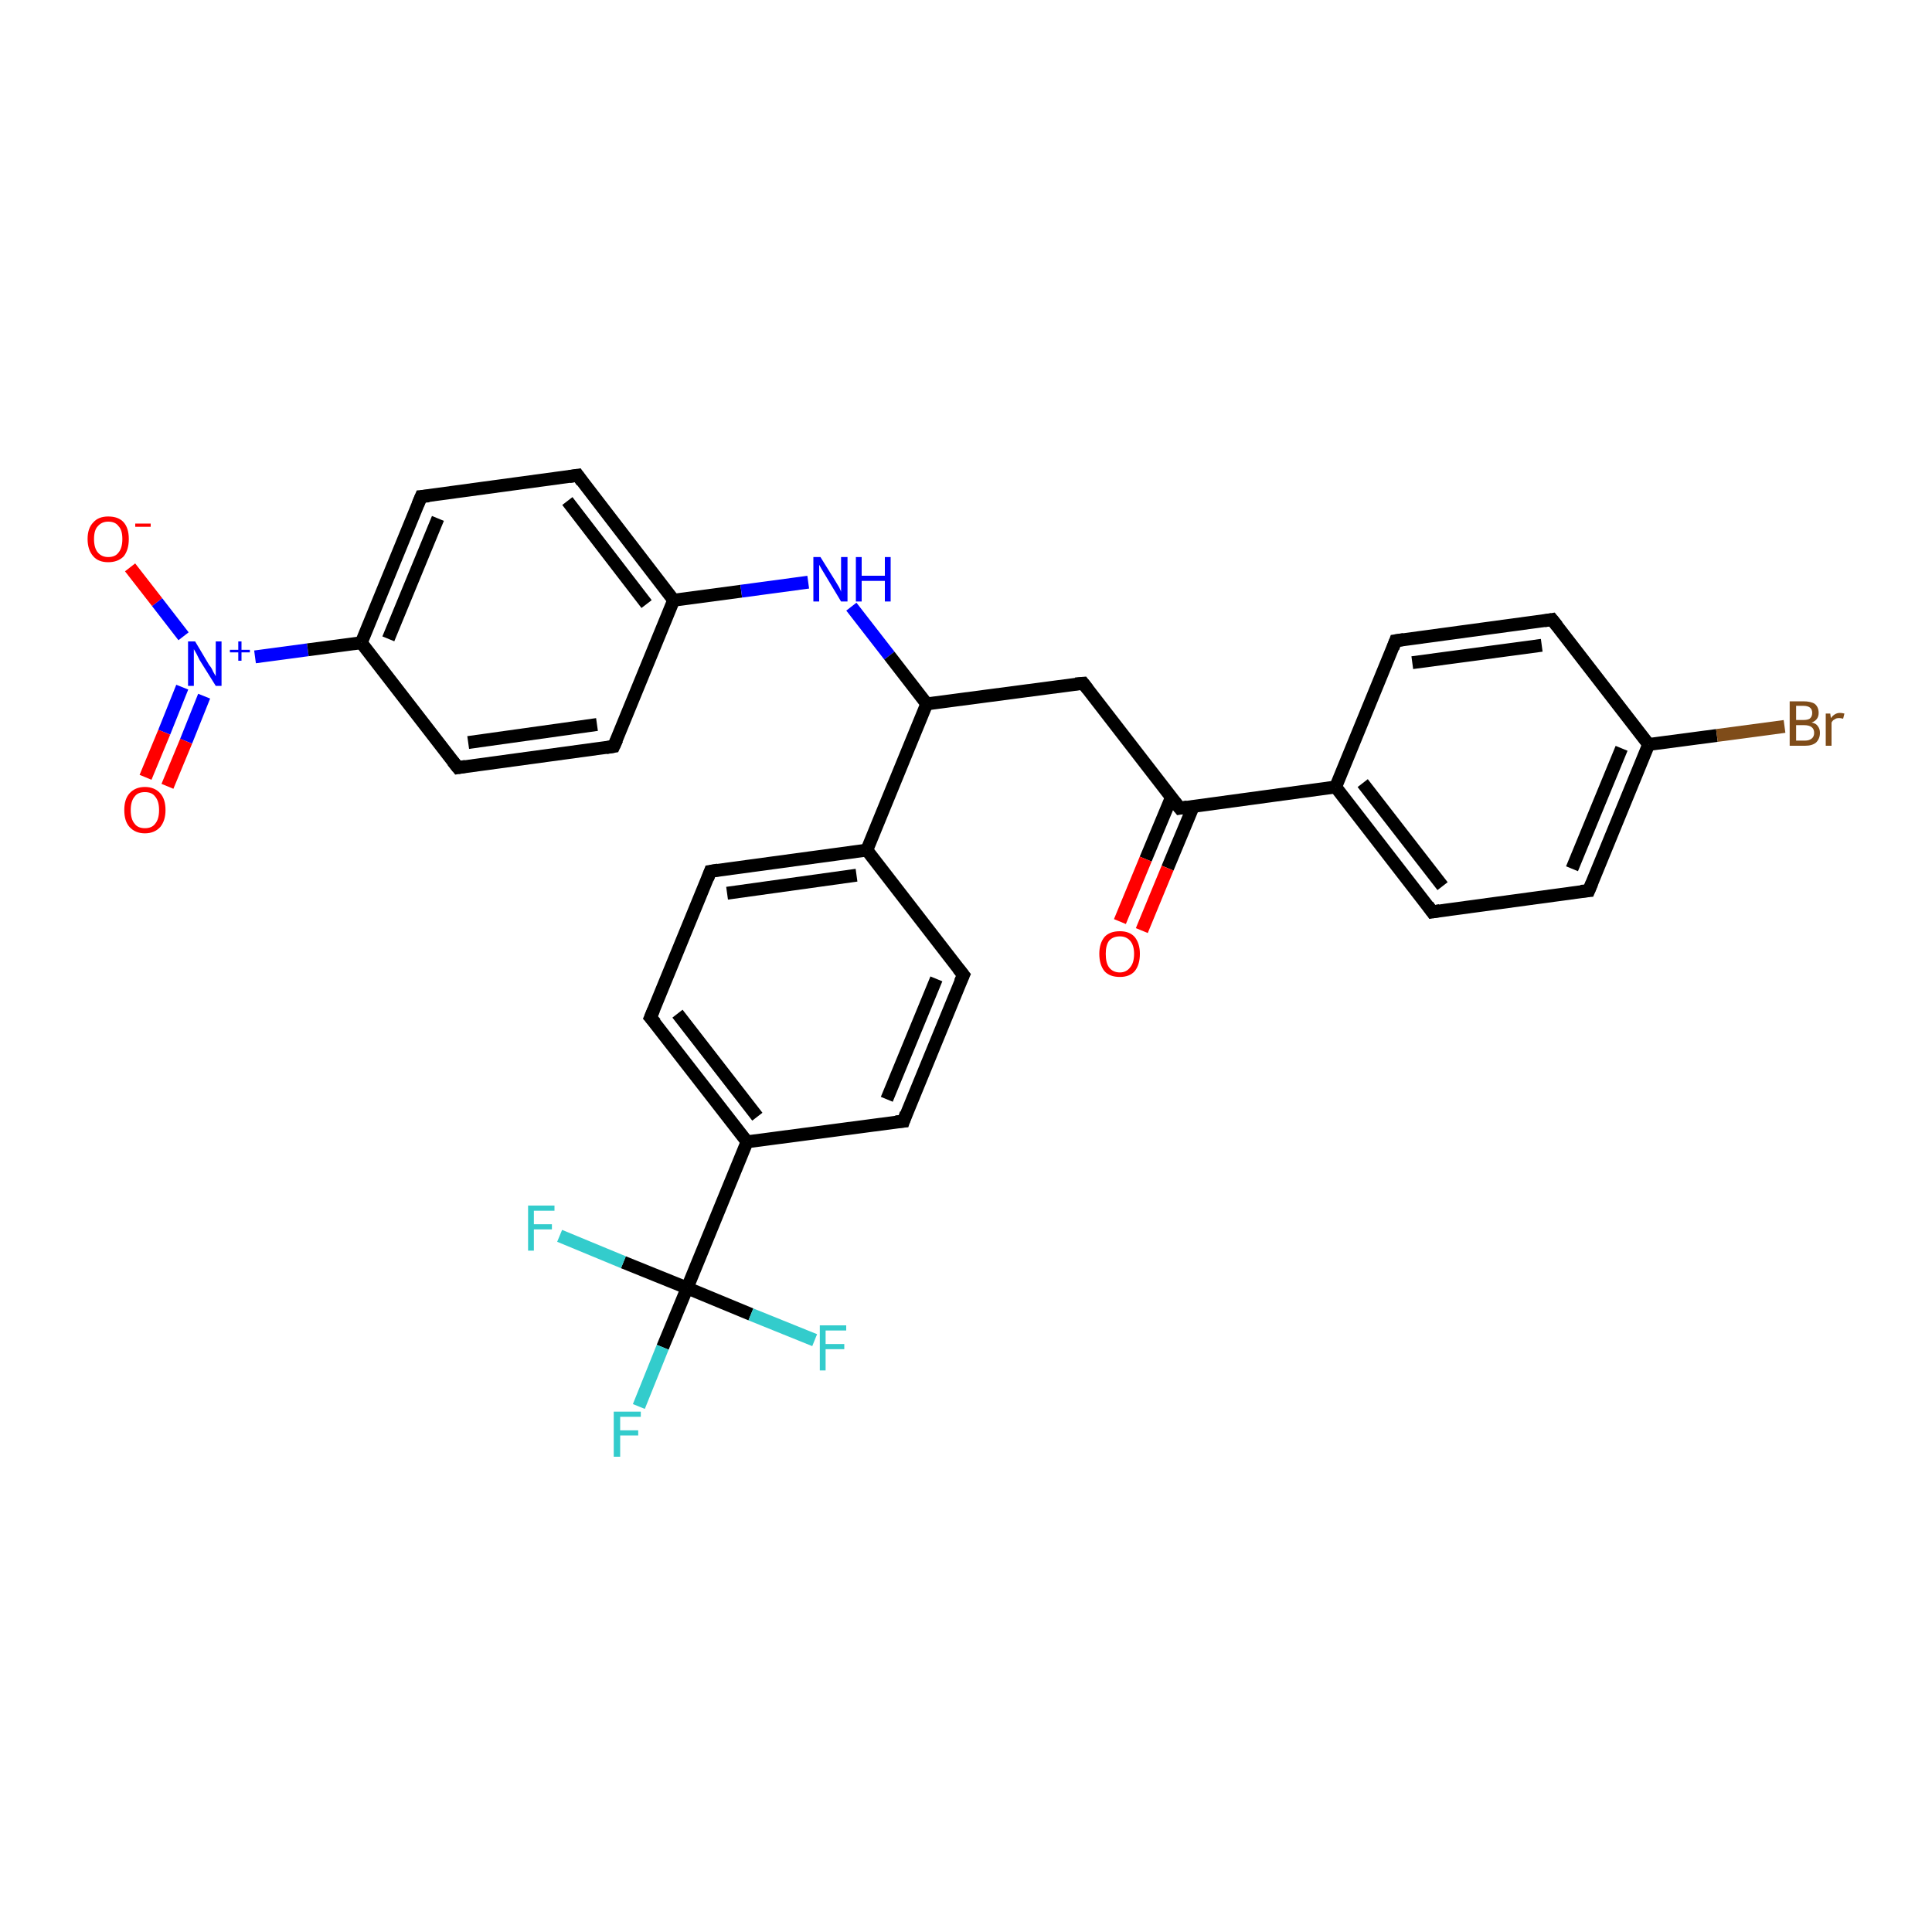 <?xml version='1.0' encoding='iso-8859-1'?>
<svg version='1.1' baseProfile='full'
              xmlns='http://www.w3.org/2000/svg'
                      xmlns:rdkit='http://www.rdkit.org/xml'
                      xmlns:xlink='http://www.w3.org/1999/xlink'
                  xml:space='preserve'
width='300px' height='300px' viewBox='0 0 300 300'>
<!-- END OF HEADER -->
<rect style='opacity:1.0;fill:#FFFFFF;stroke:none' width='300.0' height='300.0' x='0.0' y='0.0'> </rect>
<path class='bond-0 atom-0 atom-1' d='M 20.2,88.1 L 24.4,93.5' style='fill:none;fill-rule:evenodd;stroke:#FF0000;stroke-width:2.0px;stroke-linecap:butt;stroke-linejoin:miter;stroke-opacity:1' />
<path class='bond-0 atom-0 atom-1' d='M 24.4,93.5 L 28.5,98.8' style='fill:none;fill-rule:evenodd;stroke:#0000FF;stroke-width:2.0px;stroke-linecap:butt;stroke-linejoin:miter;stroke-opacity:1' />
<path class='bond-1 atom-1 atom-2' d='M 28.3,106.7 L 25.5,113.7' style='fill:none;fill-rule:evenodd;stroke:#0000FF;stroke-width:2.0px;stroke-linecap:butt;stroke-linejoin:miter;stroke-opacity:1' />
<path class='bond-1 atom-1 atom-2' d='M 25.5,113.7 L 22.6,120.7' style='fill:none;fill-rule:evenodd;stroke:#FF0000;stroke-width:2.0px;stroke-linecap:butt;stroke-linejoin:miter;stroke-opacity:1' />
<path class='bond-1 atom-1 atom-2' d='M 31.7,108.1 L 28.9,115.1' style='fill:none;fill-rule:evenodd;stroke:#0000FF;stroke-width:2.0px;stroke-linecap:butt;stroke-linejoin:miter;stroke-opacity:1' />
<path class='bond-1 atom-1 atom-2' d='M 28.9,115.1 L 26.0,122.1' style='fill:none;fill-rule:evenodd;stroke:#FF0000;stroke-width:2.0px;stroke-linecap:butt;stroke-linejoin:miter;stroke-opacity:1' />
<path class='bond-2 atom-1 atom-3' d='M 39.6,102.0 L 47.8,100.9' style='fill:none;fill-rule:evenodd;stroke:#0000FF;stroke-width:2.0px;stroke-linecap:butt;stroke-linejoin:miter;stroke-opacity:1' />
<path class='bond-2 atom-1 atom-3' d='M 47.8,100.9 L 56.1,99.8' style='fill:none;fill-rule:evenodd;stroke:#000000;stroke-width:2.0px;stroke-linecap:butt;stroke-linejoin:miter;stroke-opacity:1' />
<path class='bond-3 atom-3 atom-4' d='M 56.1,99.8 L 65.4,77.1' style='fill:none;fill-rule:evenodd;stroke:#000000;stroke-width:2.0px;stroke-linecap:butt;stroke-linejoin:miter;stroke-opacity:1' />
<path class='bond-3 atom-3 atom-4' d='M 60.3,99.2 L 68.0,80.5' style='fill:none;fill-rule:evenodd;stroke:#000000;stroke-width:2.0px;stroke-linecap:butt;stroke-linejoin:miter;stroke-opacity:1' />
<path class='bond-4 atom-4 atom-5' d='M 65.4,77.1 L 89.7,73.8' style='fill:none;fill-rule:evenodd;stroke:#000000;stroke-width:2.0px;stroke-linecap:butt;stroke-linejoin:miter;stroke-opacity:1' />
<path class='bond-5 atom-5 atom-6' d='M 89.7,73.8 L 104.6,93.2' style='fill:none;fill-rule:evenodd;stroke:#000000;stroke-width:2.0px;stroke-linecap:butt;stroke-linejoin:miter;stroke-opacity:1' />
<path class='bond-5 atom-5 atom-6' d='M 88.1,77.8 L 100.4,93.8' style='fill:none;fill-rule:evenodd;stroke:#000000;stroke-width:2.0px;stroke-linecap:butt;stroke-linejoin:miter;stroke-opacity:1' />
<path class='bond-6 atom-6 atom-7' d='M 104.6,93.2 L 115.1,91.8' style='fill:none;fill-rule:evenodd;stroke:#000000;stroke-width:2.0px;stroke-linecap:butt;stroke-linejoin:miter;stroke-opacity:1' />
<path class='bond-6 atom-6 atom-7' d='M 115.1,91.8 L 125.5,90.4' style='fill:none;fill-rule:evenodd;stroke:#0000FF;stroke-width:2.0px;stroke-linecap:butt;stroke-linejoin:miter;stroke-opacity:1' />
<path class='bond-7 atom-7 atom-8' d='M 132.2,94.2 L 138.1,101.8' style='fill:none;fill-rule:evenodd;stroke:#0000FF;stroke-width:2.0px;stroke-linecap:butt;stroke-linejoin:miter;stroke-opacity:1' />
<path class='bond-7 atom-7 atom-8' d='M 138.1,101.8 L 143.9,109.3' style='fill:none;fill-rule:evenodd;stroke:#000000;stroke-width:2.0px;stroke-linecap:butt;stroke-linejoin:miter;stroke-opacity:1' />
<path class='bond-8 atom-8 atom-9' d='M 143.9,109.3 L 168.2,106.1' style='fill:none;fill-rule:evenodd;stroke:#000000;stroke-width:2.0px;stroke-linecap:butt;stroke-linejoin:miter;stroke-opacity:1' />
<path class='bond-9 atom-9 atom-10' d='M 168.2,106.1 L 183.2,125.5' style='fill:none;fill-rule:evenodd;stroke:#000000;stroke-width:2.0px;stroke-linecap:butt;stroke-linejoin:miter;stroke-opacity:1' />
<path class='bond-10 atom-10 atom-11' d='M 181.9,123.8 L 177.9,133.4' style='fill:none;fill-rule:evenodd;stroke:#000000;stroke-width:2.0px;stroke-linecap:butt;stroke-linejoin:miter;stroke-opacity:1' />
<path class='bond-10 atom-10 atom-11' d='M 177.9,133.4 L 173.9,143.1' style='fill:none;fill-rule:evenodd;stroke:#FF0000;stroke-width:2.0px;stroke-linecap:butt;stroke-linejoin:miter;stroke-opacity:1' />
<path class='bond-10 atom-10 atom-11' d='M 185.3,125.2 L 181.3,134.8' style='fill:none;fill-rule:evenodd;stroke:#000000;stroke-width:2.0px;stroke-linecap:butt;stroke-linejoin:miter;stroke-opacity:1' />
<path class='bond-10 atom-10 atom-11' d='M 181.3,134.8 L 177.3,144.5' style='fill:none;fill-rule:evenodd;stroke:#FF0000;stroke-width:2.0px;stroke-linecap:butt;stroke-linejoin:miter;stroke-opacity:1' />
<path class='bond-11 atom-10 atom-12' d='M 183.2,125.5 L 207.4,122.2' style='fill:none;fill-rule:evenodd;stroke:#000000;stroke-width:2.0px;stroke-linecap:butt;stroke-linejoin:miter;stroke-opacity:1' />
<path class='bond-12 atom-12 atom-13' d='M 207.4,122.2 L 222.4,141.6' style='fill:none;fill-rule:evenodd;stroke:#000000;stroke-width:2.0px;stroke-linecap:butt;stroke-linejoin:miter;stroke-opacity:1' />
<path class='bond-12 atom-12 atom-13' d='M 211.6,121.6 L 224.0,137.6' style='fill:none;fill-rule:evenodd;stroke:#000000;stroke-width:2.0px;stroke-linecap:butt;stroke-linejoin:miter;stroke-opacity:1' />
<path class='bond-13 atom-13 atom-14' d='M 222.4,141.6 L 246.7,138.3' style='fill:none;fill-rule:evenodd;stroke:#000000;stroke-width:2.0px;stroke-linecap:butt;stroke-linejoin:miter;stroke-opacity:1' />
<path class='bond-14 atom-14 atom-15' d='M 246.7,138.3 L 256.0,115.6' style='fill:none;fill-rule:evenodd;stroke:#000000;stroke-width:2.0px;stroke-linecap:butt;stroke-linejoin:miter;stroke-opacity:1' />
<path class='bond-14 atom-14 atom-15' d='M 244.1,134.9 L 251.8,116.2' style='fill:none;fill-rule:evenodd;stroke:#000000;stroke-width:2.0px;stroke-linecap:butt;stroke-linejoin:miter;stroke-opacity:1' />
<path class='bond-15 atom-15 atom-16' d='M 256.0,115.6 L 266.6,114.2' style='fill:none;fill-rule:evenodd;stroke:#000000;stroke-width:2.0px;stroke-linecap:butt;stroke-linejoin:miter;stroke-opacity:1' />
<path class='bond-15 atom-15 atom-16' d='M 266.6,114.2 L 277.1,112.8' style='fill:none;fill-rule:evenodd;stroke:#7F4C19;stroke-width:2.0px;stroke-linecap:butt;stroke-linejoin:miter;stroke-opacity:1' />
<path class='bond-16 atom-15 atom-17' d='M 256.0,115.6 L 241.0,96.2' style='fill:none;fill-rule:evenodd;stroke:#000000;stroke-width:2.0px;stroke-linecap:butt;stroke-linejoin:miter;stroke-opacity:1' />
<path class='bond-17 atom-17 atom-18' d='M 241.0,96.2 L 216.7,99.5' style='fill:none;fill-rule:evenodd;stroke:#000000;stroke-width:2.0px;stroke-linecap:butt;stroke-linejoin:miter;stroke-opacity:1' />
<path class='bond-17 atom-17 atom-18' d='M 239.4,100.2 L 219.3,102.9' style='fill:none;fill-rule:evenodd;stroke:#000000;stroke-width:2.0px;stroke-linecap:butt;stroke-linejoin:miter;stroke-opacity:1' />
<path class='bond-18 atom-8 atom-19' d='M 143.9,109.3 L 134.6,132.0' style='fill:none;fill-rule:evenodd;stroke:#000000;stroke-width:2.0px;stroke-linecap:butt;stroke-linejoin:miter;stroke-opacity:1' />
<path class='bond-19 atom-19 atom-20' d='M 134.6,132.0 L 110.3,135.3' style='fill:none;fill-rule:evenodd;stroke:#000000;stroke-width:2.0px;stroke-linecap:butt;stroke-linejoin:miter;stroke-opacity:1' />
<path class='bond-19 atom-19 atom-20' d='M 133.0,135.9 L 112.9,138.7' style='fill:none;fill-rule:evenodd;stroke:#000000;stroke-width:2.0px;stroke-linecap:butt;stroke-linejoin:miter;stroke-opacity:1' />
<path class='bond-20 atom-20 atom-21' d='M 110.3,135.3 L 101.0,158.0' style='fill:none;fill-rule:evenodd;stroke:#000000;stroke-width:2.0px;stroke-linecap:butt;stroke-linejoin:miter;stroke-opacity:1' />
<path class='bond-21 atom-21 atom-22' d='M 101.0,158.0 L 116.0,177.3' style='fill:none;fill-rule:evenodd;stroke:#000000;stroke-width:2.0px;stroke-linecap:butt;stroke-linejoin:miter;stroke-opacity:1' />
<path class='bond-21 atom-21 atom-22' d='M 105.2,157.4 L 117.6,173.4' style='fill:none;fill-rule:evenodd;stroke:#000000;stroke-width:2.0px;stroke-linecap:butt;stroke-linejoin:miter;stroke-opacity:1' />
<path class='bond-22 atom-22 atom-23' d='M 116.0,177.3 L 140.3,174.1' style='fill:none;fill-rule:evenodd;stroke:#000000;stroke-width:2.0px;stroke-linecap:butt;stroke-linejoin:miter;stroke-opacity:1' />
<path class='bond-23 atom-23 atom-24' d='M 140.3,174.1 L 149.6,151.4' style='fill:none;fill-rule:evenodd;stroke:#000000;stroke-width:2.0px;stroke-linecap:butt;stroke-linejoin:miter;stroke-opacity:1' />
<path class='bond-23 atom-23 atom-24' d='M 137.7,170.7 L 145.4,152.0' style='fill:none;fill-rule:evenodd;stroke:#000000;stroke-width:2.0px;stroke-linecap:butt;stroke-linejoin:miter;stroke-opacity:1' />
<path class='bond-24 atom-22 atom-25' d='M 116.0,177.3 L 106.7,200.0' style='fill:none;fill-rule:evenodd;stroke:#000000;stroke-width:2.0px;stroke-linecap:butt;stroke-linejoin:miter;stroke-opacity:1' />
<path class='bond-25 atom-25 atom-26' d='M 106.7,200.0 L 102.9,209.2' style='fill:none;fill-rule:evenodd;stroke:#000000;stroke-width:2.0px;stroke-linecap:butt;stroke-linejoin:miter;stroke-opacity:1' />
<path class='bond-25 atom-25 atom-26' d='M 102.9,209.2 L 99.2,218.4' style='fill:none;fill-rule:evenodd;stroke:#33CCCC;stroke-width:2.0px;stroke-linecap:butt;stroke-linejoin:miter;stroke-opacity:1' />
<path class='bond-26 atom-25 atom-27' d='M 106.7,200.0 L 96.8,196.0' style='fill:none;fill-rule:evenodd;stroke:#000000;stroke-width:2.0px;stroke-linecap:butt;stroke-linejoin:miter;stroke-opacity:1' />
<path class='bond-26 atom-25 atom-27' d='M 96.8,196.0 L 86.9,191.9' style='fill:none;fill-rule:evenodd;stroke:#33CCCC;stroke-width:2.0px;stroke-linecap:butt;stroke-linejoin:miter;stroke-opacity:1' />
<path class='bond-27 atom-25 atom-28' d='M 106.7,200.0 L 116.6,204.1' style='fill:none;fill-rule:evenodd;stroke:#000000;stroke-width:2.0px;stroke-linecap:butt;stroke-linejoin:miter;stroke-opacity:1' />
<path class='bond-27 atom-25 atom-28' d='M 116.6,204.1 L 126.5,208.1' style='fill:none;fill-rule:evenodd;stroke:#33CCCC;stroke-width:2.0px;stroke-linecap:butt;stroke-linejoin:miter;stroke-opacity:1' />
<path class='bond-28 atom-6 atom-29' d='M 104.6,93.2 L 95.3,115.9' style='fill:none;fill-rule:evenodd;stroke:#000000;stroke-width:2.0px;stroke-linecap:butt;stroke-linejoin:miter;stroke-opacity:1' />
<path class='bond-29 atom-29 atom-30' d='M 95.3,115.9 L 71.1,119.2' style='fill:none;fill-rule:evenodd;stroke:#000000;stroke-width:2.0px;stroke-linecap:butt;stroke-linejoin:miter;stroke-opacity:1' />
<path class='bond-29 atom-29 atom-30' d='M 92.7,112.5 L 72.7,115.3' style='fill:none;fill-rule:evenodd;stroke:#000000;stroke-width:2.0px;stroke-linecap:butt;stroke-linejoin:miter;stroke-opacity:1' />
<path class='bond-30 atom-30 atom-3' d='M 71.1,119.2 L 56.1,99.8' style='fill:none;fill-rule:evenodd;stroke:#000000;stroke-width:2.0px;stroke-linecap:butt;stroke-linejoin:miter;stroke-opacity:1' />
<path class='bond-31 atom-18 atom-12' d='M 216.7,99.5 L 207.4,122.2' style='fill:none;fill-rule:evenodd;stroke:#000000;stroke-width:2.0px;stroke-linecap:butt;stroke-linejoin:miter;stroke-opacity:1' />
<path class='bond-32 atom-24 atom-19' d='M 149.6,151.4 L 134.6,132.0' style='fill:none;fill-rule:evenodd;stroke:#000000;stroke-width:2.0px;stroke-linecap:butt;stroke-linejoin:miter;stroke-opacity:1' />
<path d='M 64.9,78.3 L 65.4,77.1 L 66.6,77.0' style='fill:none;stroke:#000000;stroke-width:2.0px;stroke-linecap:butt;stroke-linejoin:miter;stroke-opacity:1;' />
<path d='M 88.4,74.0 L 89.7,73.8 L 90.4,74.8' style='fill:none;stroke:#000000;stroke-width:2.0px;stroke-linecap:butt;stroke-linejoin:miter;stroke-opacity:1;' />
<path d='M 167.0,106.2 L 168.2,106.1 L 168.9,107.0' style='fill:none;stroke:#000000;stroke-width:2.0px;stroke-linecap:butt;stroke-linejoin:miter;stroke-opacity:1;' />
<path d='M 182.4,124.5 L 183.2,125.5 L 184.4,125.3' style='fill:none;stroke:#000000;stroke-width:2.0px;stroke-linecap:butt;stroke-linejoin:miter;stroke-opacity:1;' />
<path d='M 221.7,140.6 L 222.4,141.6 L 223.6,141.4' style='fill:none;stroke:#000000;stroke-width:2.0px;stroke-linecap:butt;stroke-linejoin:miter;stroke-opacity:1;' />
<path d='M 245.5,138.4 L 246.7,138.3 L 247.2,137.1' style='fill:none;stroke:#000000;stroke-width:2.0px;stroke-linecap:butt;stroke-linejoin:miter;stroke-opacity:1;' />
<path d='M 241.8,97.2 L 241.0,96.2 L 239.8,96.4' style='fill:none;stroke:#000000;stroke-width:2.0px;stroke-linecap:butt;stroke-linejoin:miter;stroke-opacity:1;' />
<path d='M 218.0,99.3 L 216.7,99.5 L 216.3,100.6' style='fill:none;stroke:#000000;stroke-width:2.0px;stroke-linecap:butt;stroke-linejoin:miter;stroke-opacity:1;' />
<path d='M 111.5,135.1 L 110.3,135.3 L 109.9,136.4' style='fill:none;stroke:#000000;stroke-width:2.0px;stroke-linecap:butt;stroke-linejoin:miter;stroke-opacity:1;' />
<path d='M 101.5,156.8 L 101.0,158.0 L 101.8,158.9' style='fill:none;stroke:#000000;stroke-width:2.0px;stroke-linecap:butt;stroke-linejoin:miter;stroke-opacity:1;' />
<path d='M 139.1,174.2 L 140.3,174.1 L 140.7,172.9' style='fill:none;stroke:#000000;stroke-width:2.0px;stroke-linecap:butt;stroke-linejoin:miter;stroke-opacity:1;' />
<path d='M 149.1,152.5 L 149.6,151.4 L 148.8,150.4' style='fill:none;stroke:#000000;stroke-width:2.0px;stroke-linecap:butt;stroke-linejoin:miter;stroke-opacity:1;' />
<path d='M 95.8,114.8 L 95.3,115.9 L 94.1,116.1' style='fill:none;stroke:#000000;stroke-width:2.0px;stroke-linecap:butt;stroke-linejoin:miter;stroke-opacity:1;' />
<path d='M 72.3,119.0 L 71.1,119.2 L 70.3,118.2' style='fill:none;stroke:#000000;stroke-width:2.0px;stroke-linecap:butt;stroke-linejoin:miter;stroke-opacity:1;' />
<path class='atom-0' d='M 13.6 83.7
Q 13.6 82.0, 14.5 81.1
Q 15.3 80.2, 16.8 80.2
Q 18.4 80.2, 19.2 81.1
Q 20.0 82.0, 20.0 83.7
Q 20.0 85.4, 19.2 86.4
Q 18.3 87.3, 16.8 87.3
Q 15.3 87.3, 14.5 86.4
Q 13.6 85.4, 13.6 83.7
M 16.8 86.5
Q 17.9 86.5, 18.4 85.8
Q 19.0 85.1, 19.0 83.7
Q 19.0 82.3, 18.4 81.7
Q 17.9 81.0, 16.8 81.0
Q 15.8 81.0, 15.2 81.7
Q 14.6 82.3, 14.6 83.7
Q 14.6 85.1, 15.2 85.8
Q 15.8 86.5, 16.8 86.5
' fill='#FF0000'/>
<path class='atom-0' d='M 21.0 81.3
L 23.4 81.3
L 23.4 81.8
L 21.0 81.8
L 21.0 81.3
' fill='#FF0000'/>
<path class='atom-1' d='M 30.3 99.6
L 32.5 103.3
Q 32.8 103.6, 33.1 104.3
Q 33.5 105.0, 33.5 105.0
L 33.5 99.6
L 34.4 99.6
L 34.4 106.5
L 33.5 106.5
L 31.0 102.5
Q 30.8 102.1, 30.5 101.5
Q 30.2 101.0, 30.1 100.8
L 30.1 106.5
L 29.2 106.5
L 29.2 99.6
L 30.3 99.6
' fill='#0000FF'/>
<path class='atom-1' d='M 35.7 100.9
L 37.0 100.9
L 37.0 99.6
L 37.5 99.6
L 37.5 100.9
L 38.8 100.9
L 38.8 101.3
L 37.5 101.3
L 37.5 102.6
L 37.0 102.6
L 37.0 101.3
L 35.7 101.3
L 35.7 100.9
' fill='#0000FF'/>
<path class='atom-2' d='M 19.3 125.8
Q 19.3 124.1, 20.1 123.2
Q 21.0 122.2, 22.5 122.2
Q 24.0 122.2, 24.9 123.2
Q 25.7 124.1, 25.7 125.8
Q 25.7 127.4, 24.9 128.4
Q 24.0 129.4, 22.5 129.4
Q 21.0 129.4, 20.1 128.4
Q 19.3 127.5, 19.3 125.8
M 22.5 128.6
Q 23.6 128.6, 24.1 127.9
Q 24.7 127.2, 24.7 125.8
Q 24.7 124.4, 24.1 123.7
Q 23.6 123.0, 22.5 123.0
Q 21.4 123.0, 20.9 123.7
Q 20.3 124.4, 20.3 125.8
Q 20.3 127.2, 20.9 127.9
Q 21.4 128.6, 22.5 128.6
' fill='#FF0000'/>
<path class='atom-7' d='M 127.4 86.5
L 129.7 90.2
Q 129.9 90.5, 130.3 91.2
Q 130.6 91.8, 130.6 91.9
L 130.6 86.5
L 131.6 86.5
L 131.6 93.4
L 130.6 93.4
L 128.2 89.4
Q 127.9 88.9, 127.6 88.4
Q 127.3 87.9, 127.2 87.7
L 127.2 93.4
L 126.3 93.4
L 126.3 86.5
L 127.4 86.5
' fill='#0000FF'/>
<path class='atom-7' d='M 132.9 86.5
L 133.8 86.5
L 133.8 89.4
L 137.4 89.4
L 137.4 86.5
L 138.3 86.5
L 138.3 93.4
L 137.4 93.4
L 137.4 90.2
L 133.8 90.2
L 133.8 93.4
L 132.9 93.4
L 132.9 86.5
' fill='#0000FF'/>
<path class='atom-11' d='M 170.7 148.1
Q 170.7 146.5, 171.5 145.5
Q 172.3 144.6, 173.9 144.6
Q 175.4 144.6, 176.2 145.5
Q 177.0 146.5, 177.0 148.1
Q 177.0 149.8, 176.2 150.8
Q 175.4 151.7, 173.9 151.7
Q 172.3 151.7, 171.5 150.8
Q 170.7 149.8, 170.7 148.1
M 173.9 151.0
Q 174.9 151.0, 175.5 150.2
Q 176.1 149.5, 176.1 148.1
Q 176.1 146.8, 175.5 146.1
Q 174.9 145.4, 173.9 145.4
Q 172.8 145.4, 172.2 146.1
Q 171.7 146.8, 171.7 148.1
Q 171.7 149.5, 172.2 150.2
Q 172.8 151.0, 173.9 151.0
' fill='#FF0000'/>
<path class='atom-16' d='M 281.3 112.2
Q 282.0 112.3, 282.3 112.8
Q 282.6 113.2, 282.6 113.8
Q 282.6 114.7, 282.0 115.3
Q 281.4 115.8, 280.3 115.8
L 277.9 115.8
L 277.9 108.9
L 280.0 108.9
Q 281.2 108.9, 281.8 109.3
Q 282.4 109.8, 282.4 110.7
Q 282.4 111.8, 281.3 112.2
M 278.9 109.6
L 278.9 111.8
L 280.0 111.8
Q 280.7 111.8, 281.0 111.6
Q 281.4 111.3, 281.4 110.7
Q 281.4 109.6, 280.0 109.6
L 278.9 109.6
M 280.3 115.0
Q 280.9 115.0, 281.3 114.7
Q 281.7 114.4, 281.7 113.8
Q 281.7 113.2, 281.3 112.9
Q 280.9 112.6, 280.1 112.6
L 278.9 112.6
L 278.9 115.0
L 280.3 115.0
' fill='#7F4C19'/>
<path class='atom-16' d='M 284.2 110.8
L 284.3 111.5
Q 284.9 110.7, 285.7 110.7
Q 286.0 110.7, 286.4 110.8
L 286.2 111.6
Q 285.8 111.5, 285.6 111.5
Q 285.1 111.5, 284.9 111.7
Q 284.6 111.8, 284.4 112.2
L 284.4 115.8
L 283.5 115.8
L 283.5 110.8
L 284.2 110.8
' fill='#7F4C19'/>
<path class='atom-26' d='M 95.3 219.2
L 99.5 219.2
L 99.5 220.0
L 96.3 220.0
L 96.3 222.1
L 99.1 222.1
L 99.1 222.9
L 96.3 222.9
L 96.3 226.2
L 95.3 226.2
L 95.3 219.2
' fill='#33CCCC'/>
<path class='atom-27' d='M 82.0 187.2
L 86.1 187.2
L 86.1 188.0
L 82.9 188.0
L 82.9 190.1
L 85.7 190.1
L 85.7 190.9
L 82.9 190.9
L 82.9 194.2
L 82.0 194.2
L 82.0 187.2
' fill='#33CCCC'/>
<path class='atom-28' d='M 127.3 205.8
L 131.4 205.8
L 131.4 206.6
L 128.2 206.6
L 128.2 208.7
L 131.1 208.7
L 131.1 209.5
L 128.2 209.5
L 128.2 212.8
L 127.3 212.8
L 127.3 205.8
' fill='#33CCCC'/>
</svg>
